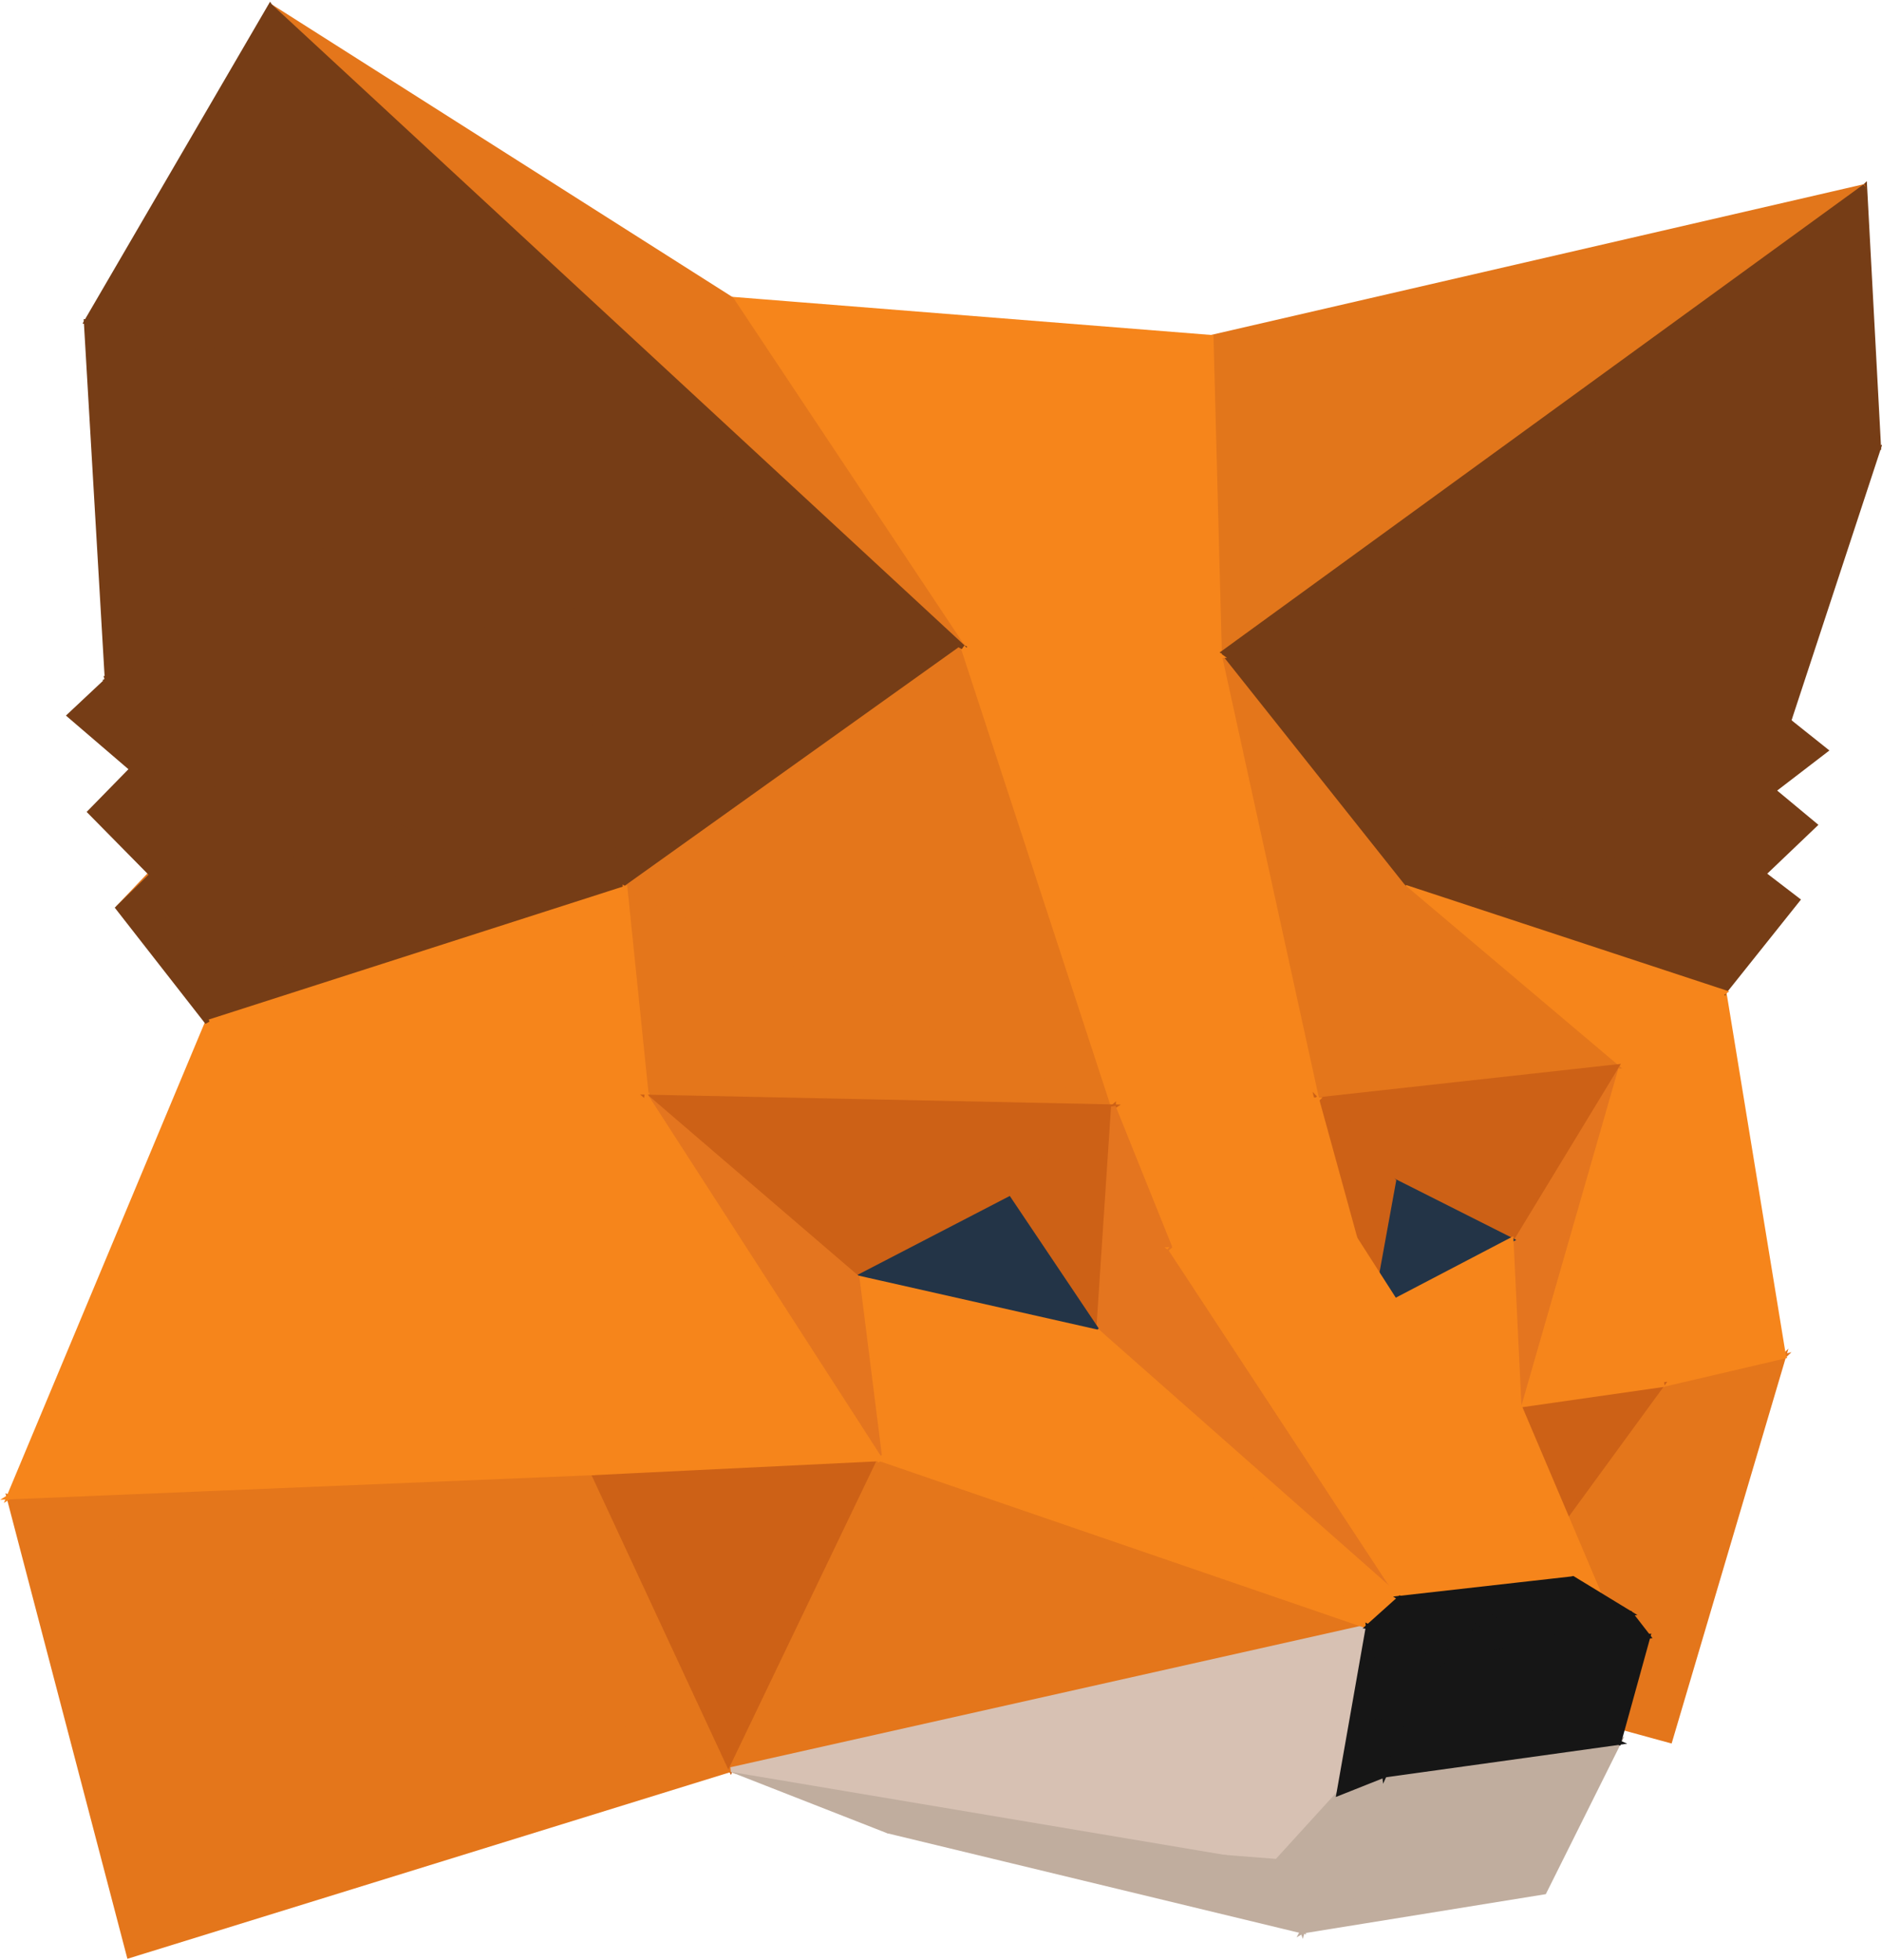 <svg id="Layer_1" xmlns="http://www.w3.org/2000/svg" viewBox="0 0 404 420.2" width="24" height="25">
    <style>
        .st0{fill:#e4761b;stroke:#e4761b}.st1{fill:#f6851b;stroke:#f6851b}.st2{fill:#763d16;stroke:#763d16}.st3{fill:#e2761b;stroke:#e2761b}.st4{fill:#c0ad9e;stroke:#c0ad9e}.st5{fill:#cd6116;stroke:#cd6116}.st6{fill:#e4751f;stroke:#e4751f}.st7{fill:#233447;stroke:#233447}.st8{fill:#d7c1b3;stroke:#d7c1b3}.st9{fill:#161616;stroke:#161616}
    </style>
    <path class="st0" d="M382.9 290.9l-24.4 82.5-47.9-13.1z"/>
    <path class="st0" d="M310.6 360.3l46.2-63.3 26.1-6.1z"/>
    <path class="st1" d="M347 228.7l35.9 62.2-26.1 6.1zM347 228.7l23.1-16 12.8 78.2z"/>
    <path class="st2" d="M317.6 181.7l66.4-27.2-3.3 14.9zM378.6 187.3l-61-5.6 63.1-12.3z"/>
    <path class="st2"
          d="M378.6 187.3l-8.5 25.4-52.5-31zM391.9 160.8l-11.2 8.6 3.3-14.9zM378.6 187.3l2.1-17.9 8.9 7.4z"/>
    <path class="st3" d="M259.1 340.2l16.6 5.3 34.9 14.8z"/>
    <path class="st2" d="M370.1 212.7l8.5-25.4 7.3 5.6zM370.1 212.7L301.2 190l16.4-8.3z"/>
    <path class="st2" d="M334 103.8l-16.4 77.9-16.4 8.3z"/>
    <path class="st2" d="M384 154.5l-66.4 27.2 16.4-77.9z"/>
    <path class="st2" d="M334 103.8l69.3-8-19.3 58.7z"/>
    <path class="st1" d="M370.1 212.7l-23.1 16-45.8-38.7z"/>
    <path class="st2" d="M400.3 39.7l3 56.1-69.3 8z"/>
    <path class="st3" d="M400.3 39.7L261.8 140.4 260 72.1z"/>
    <path class="st1" d="M157 63.9l103 8.2 1.8 68.3z"/>
    <path class="st2" d="M301.2 190l-39.4-49.6 72.2-36.6z"/>
    <path class="st0" d="M301.2 190l45.8 38.7-64.3 7.1z"/>
    <path class="st0" d="M282.7 235.8l-20.9-95.4 39.4 49.6z"/>
    <path class="st2" d="M334 103.8l-72.2 36.6L400.3 39.7z"/>
    <path class="st4" d="M157.9 358.7l32.7 34.1-44.5-40.5z"/>
    <path class="st5" d="M310.6 360.3l15.5-58.9 30.7-4.4z"/>
    <path class="st3" d="M25.3 194.6l56.6-59.5-49.3 52.4z"/>
    <path class="st1" d="M356.8 297l-30.7 4.4 20.9-72.7zM261.8 140.4l-55.1-1.8L157 63.9z"/>
    <path class="st6" d="M347 228.7l-20.9 72.7-1.7-35.5z"/>
    <path class="st5" d="M282.7 235.8l64.3-7.1-22.6 37.2z"/>
    <path class="st1" d="M206.7 138.6l55.1 1.8 20.9 95.4z"/>
    <path class="st0" d="M206.7 138.6L58 1l99 62.9zM156.9 379.6l-129.2 40-25.8-98.5z"/>
    <path class="st2" d="M44.5 219.2l48.8-38.3 40.9 9.5z"/>
    <path class="st2" d="M134.2 190.4l-40.9-9.5 21.9-90.4z"/>
    <path class="st2" d="M32.6 187.5l60.7-6.6-48.8 38.3z"/>
    <path class="st5" d="M324.4 265.9l-25.2-12.7-16.5-17.4z"/>
    <path class="st2" d="M32.6 187.5l-4.3-22.7 65 16.1z"/>
    <path class="st7" d="M294 281.8l5.2-28.6 25.2 12.7z"/>
    <path class="st1" d="M326.1 301.4L294 281.8l30.4-15.9z"/>
    <path class="st2"
          d="M93.3 180.9l-65-16.1-5.3-19.1zM115.2 90.5l-21.9 90.4L23 145.7zM115.2 90.5l91.5 48.1-72.5 51.8z"/>
    <path class="st0" d="M134.2 190.4l72.5-51.8 32.3 98.7zM239 237.3l-100.2-2.1-4.6-44.8z"/>
    <path class="st1" d="M44.5 219.2l89.7-28.8 4.6 44.8zM282.7 235.8l-43.7 1.5-32.3-98.7z"/>
    <path class="st5" d="M299.2 253.2l-5.2 28.6-11.3-46z"/>
    <path class="st2" d="M58 1l148.7 137.6-91.5-48.1z"/>
    <path class="st0" d="M1.9 321.1l125.4-5.2 29.6 63.7z"/>
    <path class="st5" d="M156.9 379.6l-29.6-63.7 61.6-3z"/>
    <path class="st1"
          d="M294 281.8l32.1 19.6 17.7 41.7zM138.8 235.2L1.9 321.1l42.6-101.9zM127.3 315.9L1.9 321.1l136.9-85.9zM282.7 235.8l8.2 29.8-39.6 2.3zM251.3 267.9L239 237.3l43.7-1.5z"/>
    <path class="st4" d="M190.6 392.8l-33.7-13.2 117.2 19.7z"/>
    <path class="st2" d="M44.5 219.2l-19.2-24.6 7.3-7.1z"/>
    <path class="st8" d="M287.4 384.7l-13.3 14.6-117.2-19.7z"/>
    <path class="st0" d="M293.7 348.9l-136.8 30.7 32-66.7z"/>
    <path class="st8" d="M156.9 379.6l136.8-30.7-6.3 35.8z"/>
    <path class="st2" d="M23 145.7l-4.5-76.9 96.7 21.7zM32.6 187.5L19.3 174l9-9.2z"/>
    <path class="st5" d="M216.6 257.1l22.4-19.8-3.2 48.4z"/>
    <path class="st5" d="M239 237.3l-22.4 19.8L184 274z"/>
    <path class="st1" d="M343.8 343.1l-6.1-4.5-43.7-56.8z"/>
    <path class="st5" d="M184 274l-45.2-38.8 100.2 2.1z"/>
    <path class="st6" d="M235.8 285.7l3.2-48.4 12.3 30.6z"/>
    <path class="st2" d="M14.9 153.3l8.1-7.6 5.3 19.1z"/>
    <path class="st7" d="M235.8 285.7L184 274l32.6-16.9z"/>
    <path class="st2" d="M115.2 90.5L18.5 68.8 58 1z"/>
    <path class="st4" d="M274.1 399.3l5.5 15-89-21.5z"/>
    <path class="st1" d="M188.9 312.9L184 274l51.8 11.7z"/>
    <path class="st6" d="M138.8 235.2L184 274l4.9 38.9z"/>
    <path class="st1" d="M251.3 267.9l39.6-2.3 46.8 73zM138.8 235.2l50.1 77.7-61.6 3z"/>
    <path class="st6" d="M251.3 267.9l49.2 74.9-64.7-57.1z"/>
    <path class="st1" d="M235.8 285.7l64.7 57.1-6.8 6.1z"/>
    <path class="st1" d="M293.7 348.9l-104.8-36 46.9-27.2zM337.7 338.6l-37.2 4.2-49.2-74.9z"/>
    <path class="st4" d="M347.5 373.8l-16 32.1-51.9 8.4zM279.6 414.3l-5.5-15 13.3-14.6z"/>
    <path class="st4" d="M287.4 384.7l9.8-3.9-17.6 33.5zM279.6 414.3l17.6-33.5 50.3-7z"/>
    <path class="st9" d="M337.7 338.6l12.3 7.5-37.4 4.5z"/>
    <path class="st9" d="M312.6 350.6l-12.1-7.8 37.2-4.2zM308.3 356.5l45.5-5.5-6.3 22.8z"/>
    <path class="st9"
          d="M347.5 373.8l-50.3 7 11.1-24.3zM297.2 380.8l-9.8 3.9 6.3-35.8zM293.7 348.9l6.8-6.1 12.1 7.8zM350 346.1l3.8 4.9-45.5 5.5z"/>
    <path class="st9" d="M308.3 356.5l4.3-5.9 37.4-4.5zM293.7 348.9l14.6 7.6-11.1 24.3z"/>
    <path class="st9" d="M312.6 350.6l-4.3 5.9-14.6-7.6z"/>
</svg>

